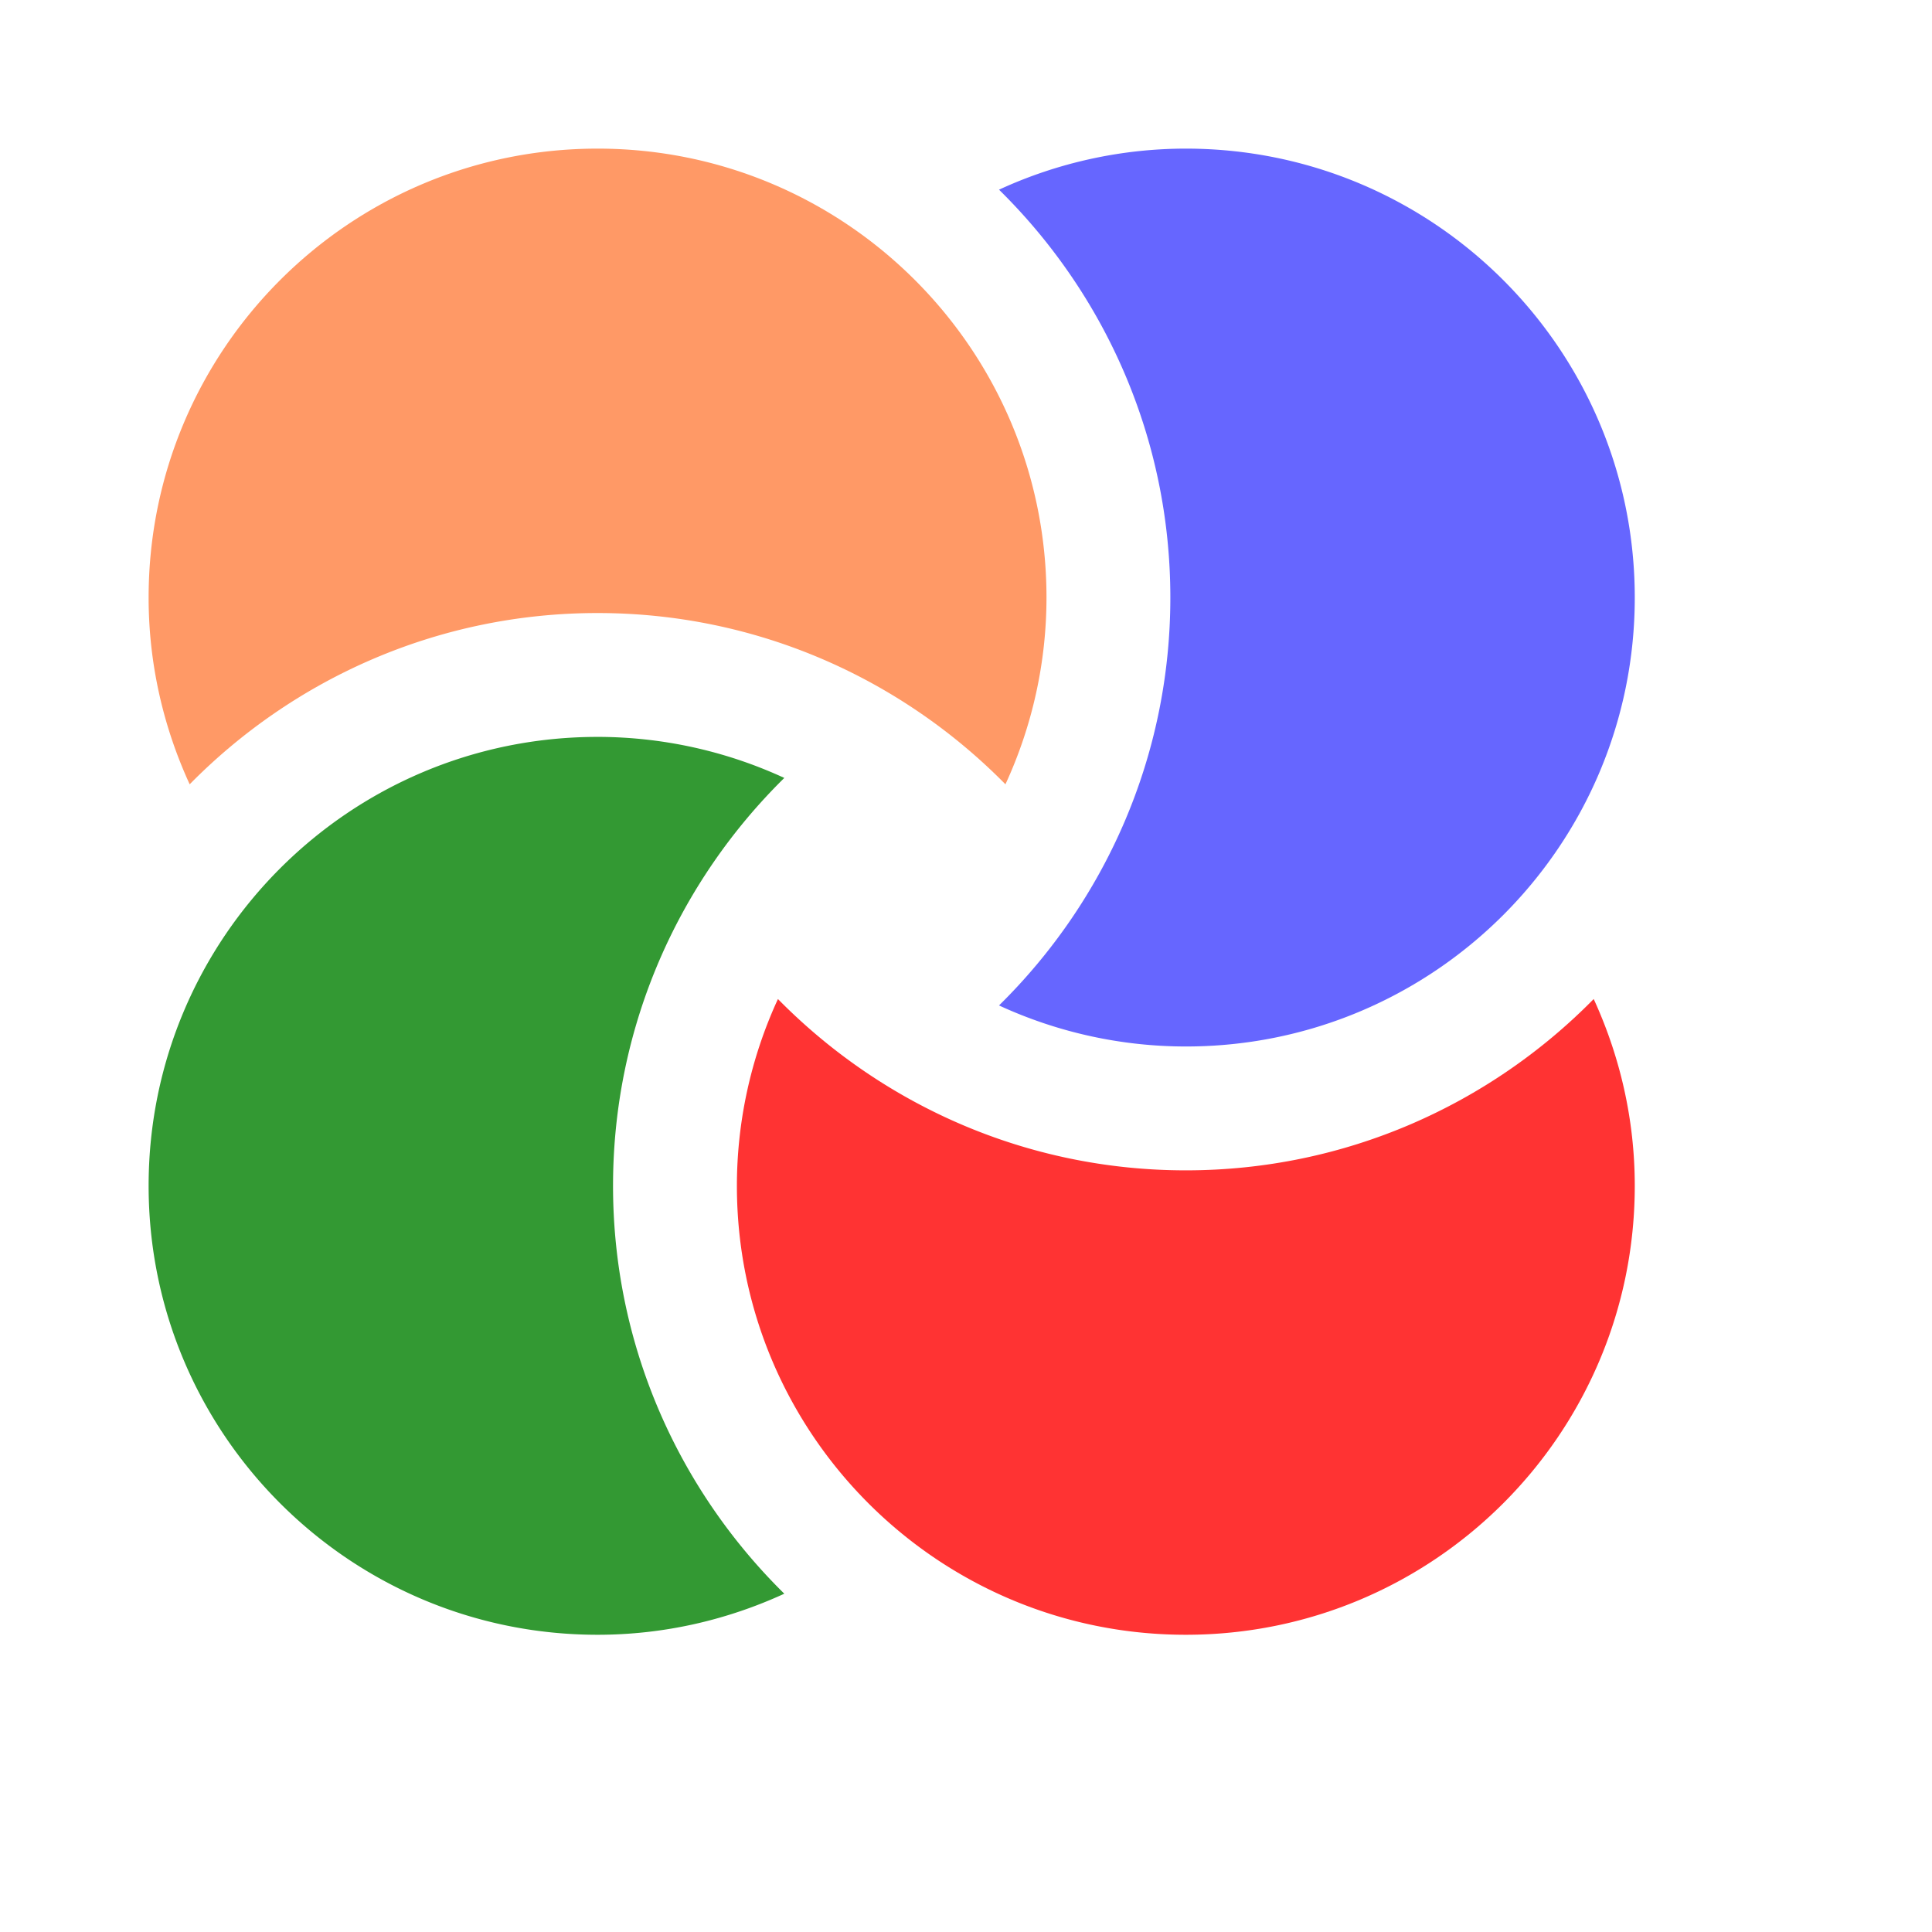 <svg xmlns="http://www.w3.org/2000/svg" class="logo" height="100" width="100" viewBox="-10 -10 130 130">
    <g class="logo" fill="#c20950">
        <path xmlns="http://www.w3.org/2000/svg" fill='#393'
            d="M31.25 69.791c0-10.734 4.419-20.45 11.524-27.445a30.018 30.018 0 00-12.565-2.762C13.525 39.584 0 53.109 0 69.79 0 86.475 13.525 100 30.209 100c4.492 0 8.735-1.005 12.565-2.763-7.105-6.995-11.524-16.71-11.524-27.446z" />
        <path xmlns="http://www.w3.org/2000/svg" fill='#f33'
            d="M69.791 68.75c-10.734 0-20.45-4.419-27.445-11.527a30.048 30.048 0 00-2.762 12.568C39.584 86.475 53.109 100 69.79 100 86.475 100 100 86.475 100 69.791c0-4.492-1.005-8.735-2.763-12.569-6.995 7.11-16.71 11.528-27.446 11.528z" />
        <path xmlns="http://www.w3.org/2000/svg" fill="#66f"
            d="M69.791 0a30.053 30.053 0 00-12.569 2.763c7.11 6.995 11.528 16.71 11.528 27.446 0 10.733-4.419 20.45-11.528 27.445a30.048 30.048 0 0012.57 2.762C86.474 60.416 100 46.891 100 30.21 100 13.525 86.475 0 69.791 0z" />
        <path xmlns="http://www.w3.org/2000/svg" fill='#f96'
            d="M30.209 31.25c10.734 0 20.45 4.419 27.445 11.524a30.018 30.018 0 002.762-12.565C60.416 13.525 46.891 0 30.21 0 13.525 0 0 13.525 0 30.209c0 4.492 1.005 8.735 2.763 12.565 6.995-7.105 16.71-11.524 27.446-11.524z" />
        <animateTransform
      attributeName="transform"
      begin="0s"
      dur="20s"
      type="rotate"
      from="0 50 50"
      to="360 50 50"
      repeatCount="indefinite" />
    </g>
</svg>